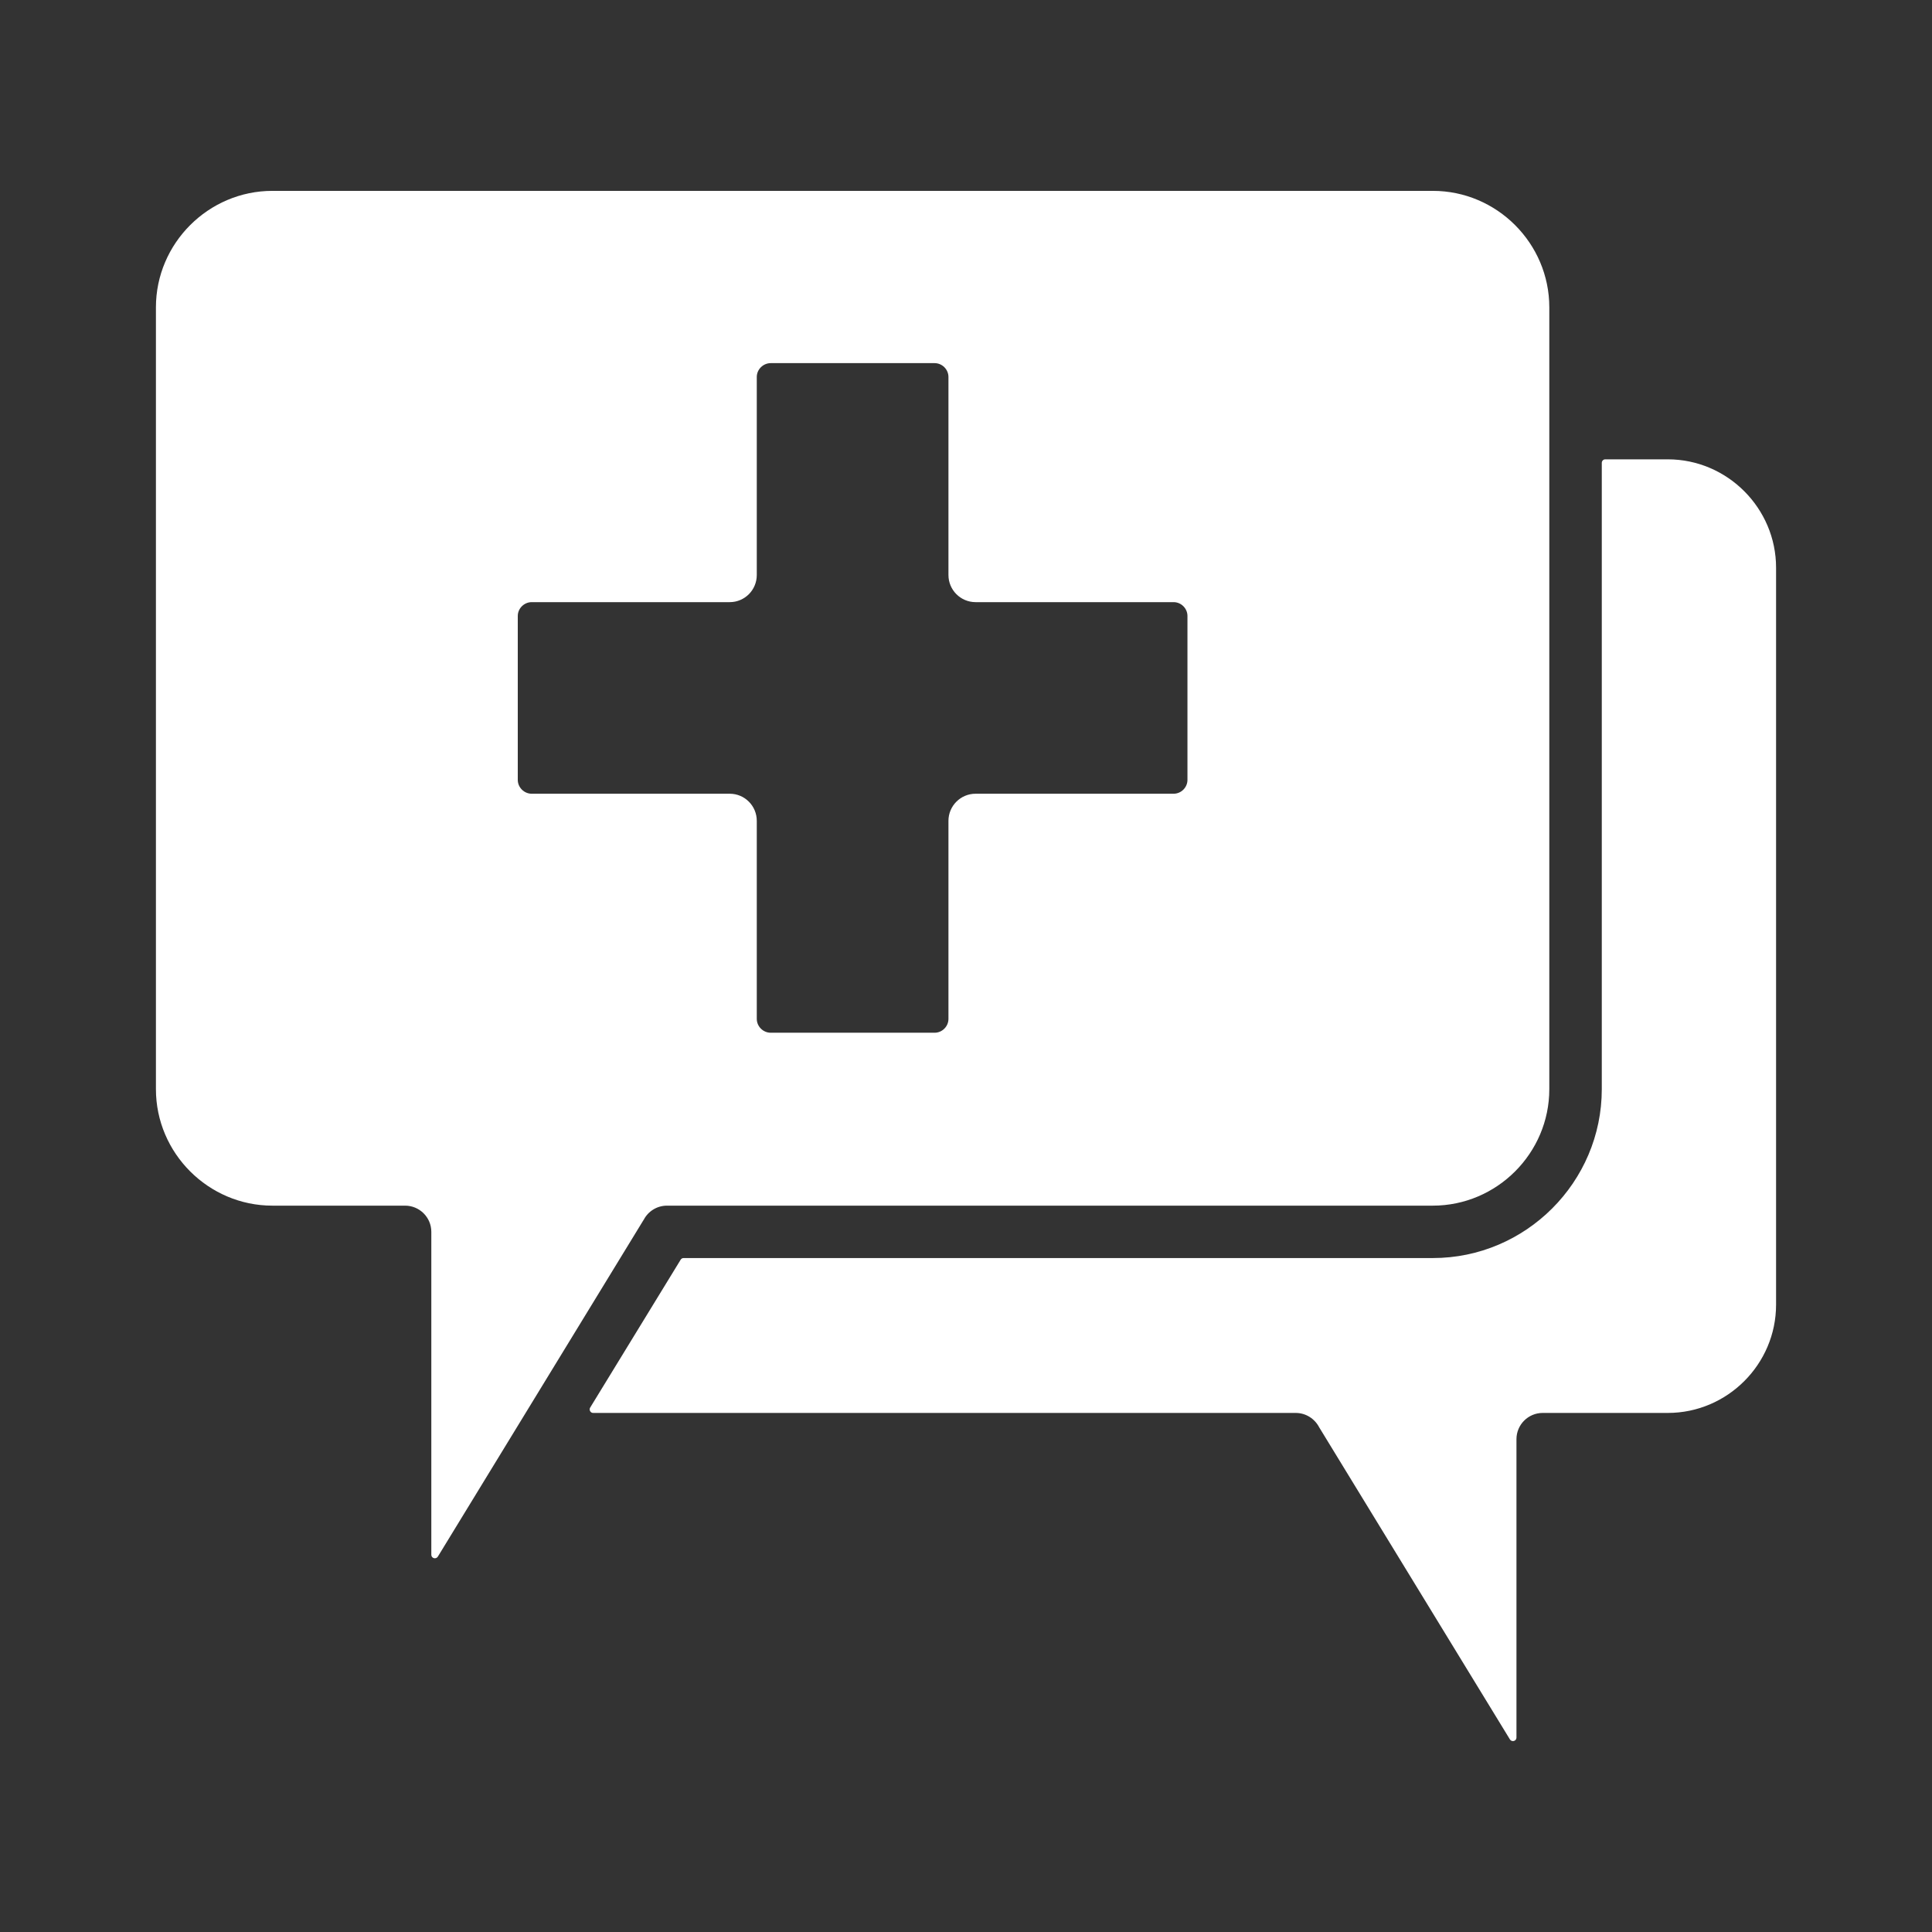 <svg width="24" height="24" viewBox="0 0 24 24" fill="none" xmlns="http://www.w3.org/2000/svg">
<rect x="0" y="0" width="24" height="24" fill="#333333" stroke="none"/>
<g clip-path="url(#clip0_60_842)">
<path fill-rule="evenodd" clip-rule="evenodd" d="M9.401 12.657V10.197C9.401 10.011 9.251 9.86 9.065 9.86H6.605C6.511 9.86 6.432 9.782 6.432 9.688V7.652C6.432 7.558 6.511 7.48 6.605 7.48H9.065C9.251 7.48 9.401 7.329 9.401 7.143V4.683C9.401 4.589 9.48 4.511 9.574 4.511H11.61C11.704 4.511 11.782 4.589 11.782 4.683V7.143C11.782 7.329 11.933 7.48 12.119 7.48H14.579C14.673 7.48 14.751 7.558 14.751 7.652V9.688C14.751 9.782 14.673 9.86 14.579 9.86H12.119C11.933 9.86 11.782 10.011 11.782 10.197V12.657C11.782 12.751 11.704 12.829 11.61 12.829H9.574C9.48 12.829 9.401 12.751 9.401 12.657ZM17.799 15.628H8.492C8.476 15.628 8.463 15.636 8.455 15.649L7.331 17.486C7.323 17.5 7.323 17.516 7.331 17.53C7.339 17.544 7.352 17.552 7.369 17.552H16.096C16.222 17.552 16.331 17.624 16.386 17.728C16.386 17.729 16.386 17.729 16.387 17.73L18.757 21.608C18.768 21.625 18.787 21.632 18.806 21.627C18.825 21.622 18.838 21.605 18.838 21.585V17.878C18.838 17.698 18.984 17.552 19.164 17.552H20.718C21.457 17.552 22.063 16.947 22.063 16.207V7.052C22.063 6.313 21.457 5.706 20.718 5.706H19.941C19.917 5.706 19.898 5.726 19.898 5.75V13.53C19.898 14.684 18.954 15.628 17.799 15.628ZM19.246 13.53V3.818C19.246 3.023 18.595 2.371 17.799 2.371H3.384C2.589 2.371 1.937 3.023 1.937 3.818V13.53C1.937 14.325 2.589 14.977 3.384 14.977H5.032C5.212 14.977 5.358 15.123 5.358 15.302V19.314C5.358 19.334 5.371 19.351 5.39 19.356C5.409 19.361 5.428 19.354 5.439 19.337L7.995 15.154C7.996 15.153 7.996 15.153 7.997 15.152C8.051 15.048 8.16 14.977 8.286 14.977H17.799C18.595 14.977 19.246 14.325 19.246 13.53Z" fill="white"/>
</g>
<defs>
<clipPath id="clip0_60_842">
<rect width="24" height="24" fill="white"/>
</clipPath>
</defs>
</svg>
